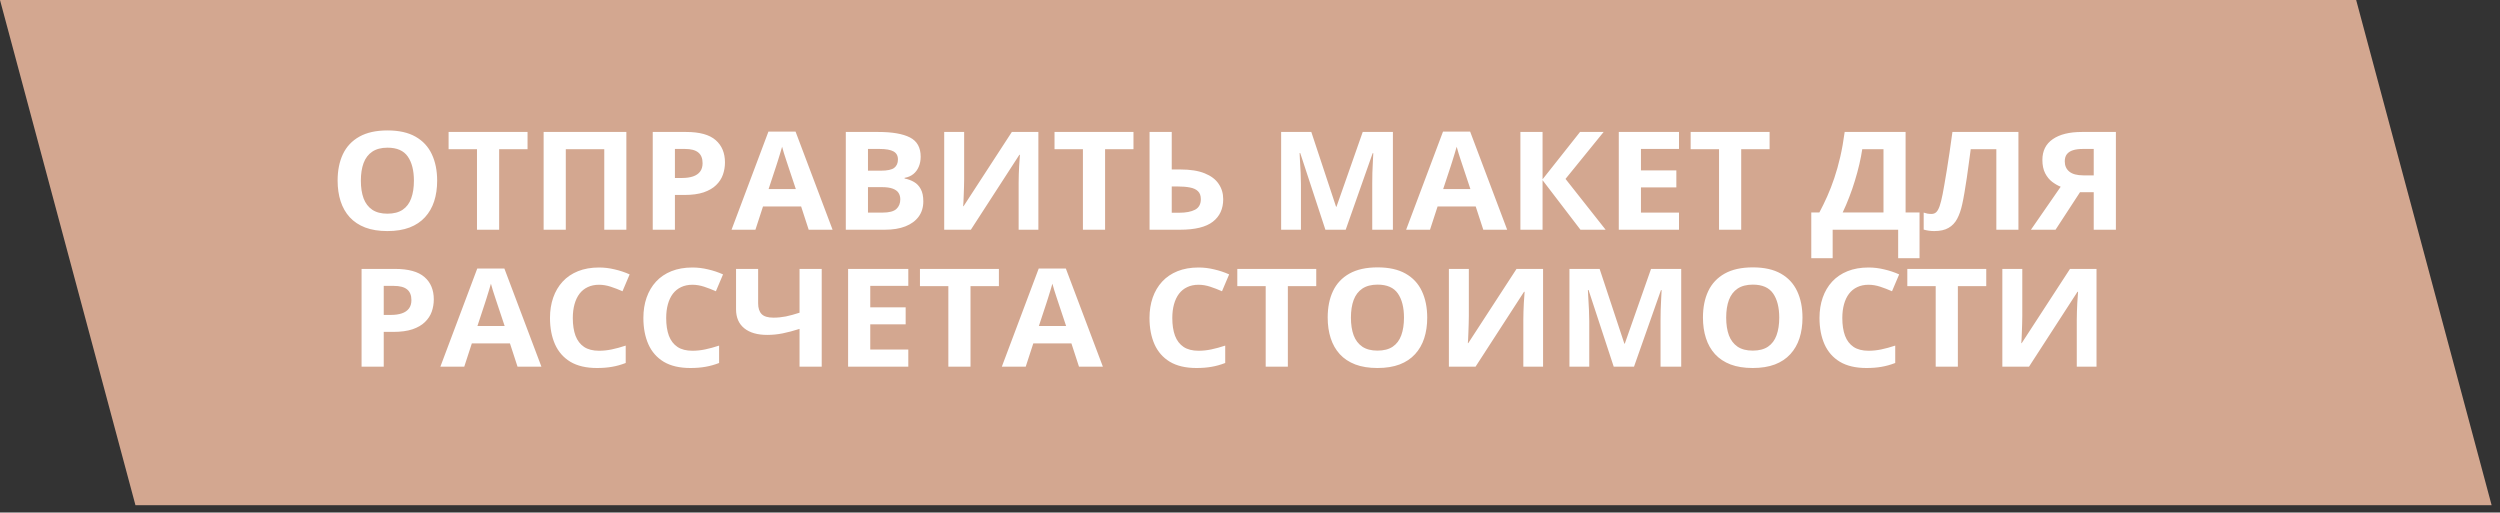 <?xml version="1.0" encoding="UTF-8"?> <svg xmlns="http://www.w3.org/2000/svg" width="239" height="49" viewBox="0 0 239 49" fill="none"><rect x="0" y="0" width="239" height="49" fill="#333333" stroke="none"/><rect x="1.259" y="0.966" width="223.249" height="48" transform="matrix(1 0 0.259 0.966 -0.25 0.033)" fill="#D3A790"></rect><rect x="1.259" y="0.966" width="223.249" height="48" transform="matrix(1 0 0.259 0.966 -0.25 0.033)" stroke="#D3A790" stroke-width="2"></rect><path d="M41.792 17.276C41.792 17.996 41.696 18.653 41.505 19.245C41.313 19.833 41.022 20.34 40.63 20.766C40.242 21.193 39.75 21.521 39.153 21.751C38.556 21.977 37.85 22.09 37.034 22.09C36.218 22.09 35.512 21.977 34.915 21.751C34.318 21.521 33.824 21.193 33.432 20.766C33.044 20.34 32.755 19.831 32.563 19.239C32.372 18.646 32.276 17.988 32.276 17.263C32.276 16.296 32.445 15.454 32.782 14.738C33.124 14.018 33.648 13.46 34.355 13.064C35.061 12.667 35.959 12.469 37.048 12.469C38.133 12.469 39.023 12.667 39.721 13.064C40.422 13.46 40.942 14.018 41.279 14.738C41.621 15.459 41.792 16.305 41.792 17.276ZM34.498 17.276C34.498 17.928 34.585 18.491 34.758 18.964C34.935 19.433 35.211 19.795 35.585 20.05C35.959 20.302 36.442 20.428 37.034 20.428C37.636 20.428 38.123 20.302 38.497 20.05C38.871 19.795 39.142 19.433 39.31 18.964C39.484 18.491 39.57 17.928 39.57 17.276C39.57 16.296 39.374 15.525 38.982 14.962C38.59 14.4 37.946 14.118 37.048 14.118C36.451 14.118 35.963 14.246 35.585 14.502C35.211 14.753 34.935 15.116 34.758 15.589C34.585 16.057 34.498 16.62 34.498 17.276ZM47.719 21.962H45.6L45.6 14.265H42.886L42.886 12.616H50.433L50.433 14.265H47.719L47.719 21.962ZM51.971 21.962L51.971 12.616H59.88L59.88 21.962H57.768L57.768 14.265H54.09L54.09 21.962H51.971ZM65.595 12.616C66.884 12.616 67.826 12.876 68.418 13.396C69.01 13.912 69.307 14.623 69.307 15.531C69.307 15.94 69.241 16.332 69.108 16.707C68.976 17.078 68.76 17.408 68.459 17.698C68.163 17.988 67.766 18.218 67.269 18.389C66.773 18.555 66.16 18.638 65.431 18.638H64.522L64.522 21.962H62.402L62.402 12.616H65.595ZM65.485 14.24H64.522L64.522 17.014H65.219C65.615 17.014 65.959 16.965 66.251 16.867C66.543 16.769 66.768 16.616 66.928 16.407C67.087 16.198 67.167 15.93 67.167 15.601C67.167 15.141 67.03 14.8 66.757 14.579C66.483 14.353 66.06 14.24 65.485 14.24ZM77.311 21.962L76.587 19.737H72.943L72.219 21.962H69.936L73.463 12.578H76.054L79.595 21.962H77.311ZM76.081 18.075L75.356 15.902C75.311 15.757 75.249 15.572 75.172 15.346C75.099 15.116 75.024 14.883 74.946 14.649C74.873 14.41 74.814 14.204 74.769 14.029C74.723 14.204 74.659 14.421 74.577 14.681C74.5 14.937 74.424 15.18 74.352 15.41C74.279 15.64 74.226 15.804 74.194 15.902L73.477 18.075H76.081ZM80.859 12.616H83.97C85.3 12.616 86.308 12.791 86.991 13.14C87.675 13.49 88.017 14.104 88.017 14.981C88.017 15.335 87.955 15.655 87.832 15.94C87.713 16.226 87.54 16.46 87.312 16.643C87.085 16.827 86.807 16.946 86.478 17.001L86.478 17.065C86.811 17.129 87.112 17.24 87.381 17.398C87.65 17.551 87.864 17.777 88.023 18.075C88.188 18.369 88.269 18.761 88.269 19.251C88.269 19.818 88.121 20.304 87.825 20.709C87.529 21.114 87.105 21.425 86.554 21.642C86.007 21.855 85.355 21.962 84.599 21.962H80.859L80.859 12.616ZM82.978 16.317H84.209C84.824 16.317 85.25 16.228 85.487 16.049C85.724 15.866 85.843 15.597 85.843 15.243C85.843 14.886 85.701 14.63 85.419 14.476C85.141 14.319 84.699 14.24 84.093 14.24H82.978L82.978 16.317ZM82.978 17.89L82.978 20.325H84.359C84.997 20.325 85.442 20.21 85.692 19.98C85.943 19.75 86.068 19.441 86.068 19.053C86.068 18.823 86.014 18.621 85.904 18.446C85.795 18.271 85.61 18.135 85.351 18.037C85.095 17.939 84.742 17.89 84.291 17.89H82.978ZM90.266 12.616H92.173L92.173 17.129C92.173 17.351 92.168 17.596 92.159 17.864C92.155 18.133 92.145 18.397 92.132 18.657C92.123 18.913 92.114 19.136 92.105 19.328C92.095 19.52 92.086 19.648 92.077 19.712H92.118L96.732 12.616H99.269L99.269 21.962H97.382L97.382 17.474C97.382 17.236 97.386 16.976 97.395 16.695C97.405 16.413 97.416 16.14 97.43 15.876C97.448 15.612 97.464 15.384 97.478 15.192C97.491 14.996 97.5 14.866 97.505 14.802H97.45L92.815 21.962H90.266L90.266 12.616ZM105.646 21.962H103.527L103.527 14.265H100.813L100.813 12.616H108.36L108.36 14.265H105.646L105.646 21.962ZM109.898 21.962L109.898 12.616H112.018L112.018 16.202H112.852C113.79 16.202 114.561 16.324 115.162 16.567C115.768 16.81 116.215 17.146 116.502 17.577C116.794 18.003 116.939 18.491 116.939 19.041C116.939 19.965 116.609 20.683 115.948 21.195C115.292 21.706 114.246 21.962 112.811 21.962H109.898ZM112.018 20.338H112.729C113.371 20.338 113.877 20.242 114.246 20.05C114.615 19.855 114.8 19.518 114.8 19.041C114.8 18.708 114.709 18.454 114.526 18.28C114.349 18.105 114.091 17.986 113.754 17.922C113.421 17.858 113.022 17.826 112.558 17.826H112.018L112.018 20.338ZM126.708 21.962L124.302 14.63H124.24C124.249 14.805 124.263 15.069 124.281 15.422C124.304 15.772 124.325 16.145 124.343 16.541C124.361 16.937 124.37 17.295 124.37 17.615L124.37 21.962H122.477L122.477 12.616H125.361L127.727 19.763H127.768L130.276 12.616H133.161L133.161 21.962H131.186L131.186 17.538C131.186 17.244 131.19 16.905 131.199 16.522C131.213 16.138 131.229 15.774 131.247 15.429C131.265 15.079 131.279 14.817 131.288 14.643H131.227L128.649 21.962H126.708ZM141.802 21.962L141.077 19.737H137.434L136.709 21.962H134.426L137.953 12.578H140.544L144.085 21.962H141.802ZM140.571 18.075L139.847 15.902C139.801 15.757 139.74 15.572 139.662 15.346C139.589 15.116 139.514 14.883 139.437 14.649C139.364 14.41 139.304 14.204 139.259 14.029C139.213 14.204 139.149 14.421 139.067 14.681C138.99 14.937 138.915 15.18 138.842 15.41C138.769 15.64 138.716 15.804 138.685 15.902L137.967 18.075H140.571ZM153.498 21.962H151.092L147.469 17.225L147.469 21.962H145.35L145.35 12.616H147.469L147.469 17.142L151.051 12.616H153.307L149.663 17.104L153.498 21.962ZM160.512 21.962H154.756L154.756 12.616H160.512L160.512 14.24H156.875L156.875 16.292H160.259L160.259 17.915H156.875L156.875 20.325H160.512L160.512 21.962ZM166.459 21.962H164.34L164.34 14.265H161.626L161.626 12.616H169.173L169.173 14.265H166.459L166.459 21.962ZM182.175 12.616L182.175 20.313H183.508L183.508 24.685H181.464L181.464 21.962H175.202L175.202 24.685H173.158L173.158 20.313H173.931C174.19 19.827 174.441 19.313 174.683 18.772C174.924 18.231 175.15 17.649 175.359 17.027C175.569 16.405 175.758 15.729 175.927 15.001C176.095 14.272 176.237 13.477 176.351 12.616H182.175ZM180.062 14.265H178.032C177.964 14.717 177.87 15.199 177.752 15.71C177.633 16.221 177.492 16.744 177.328 17.276C177.169 17.805 176.989 18.327 176.788 18.842C176.592 19.358 176.382 19.848 176.159 20.313H180.062L180.062 14.265ZM192.962 21.962H190.85L190.85 14.265H188.402C188.348 14.666 188.288 15.103 188.225 15.576C188.161 16.049 188.095 16.526 188.026 17.008C187.958 17.489 187.885 17.947 187.808 18.382C187.735 18.817 187.662 19.198 187.589 19.526C187.47 20.072 187.309 20.536 187.104 20.92C186.903 21.299 186.627 21.589 186.276 21.789C185.93 21.989 185.477 22.09 184.916 22.09C184.729 22.09 184.549 22.077 184.376 22.051C184.207 22.026 184.05 21.992 183.904 21.949L183.904 20.325C184.023 20.364 184.141 20.396 184.26 20.421C184.378 20.443 184.508 20.453 184.649 20.453C184.832 20.453 184.982 20.398 185.101 20.287C185.224 20.172 185.333 19.978 185.429 19.705C185.524 19.428 185.62 19.047 185.716 18.561C185.757 18.348 185.812 18.047 185.88 17.66C185.948 17.268 186.026 16.81 186.112 16.285C186.199 15.757 186.288 15.182 186.379 14.559C186.475 13.937 186.566 13.29 186.652 12.616H192.962L192.962 21.962ZM198.848 18.376L196.51 21.962H194.158L197.002 17.852C196.733 17.745 196.462 17.589 196.188 17.385C195.92 17.18 195.696 16.908 195.519 16.567C195.341 16.221 195.252 15.795 195.252 15.288C195.252 14.423 195.582 13.762 196.243 13.306C196.904 12.846 197.831 12.616 199.025 12.616H202.279L202.279 21.962H200.16L200.16 18.376H198.848ZM200.16 14.24H199.114C198.75 14.24 198.437 14.28 198.178 14.361C197.923 14.442 197.727 14.57 197.59 14.745C197.458 14.915 197.392 15.143 197.392 15.429C197.392 15.842 197.537 16.168 197.829 16.407C198.121 16.645 198.567 16.765 199.169 16.765H200.16L200.16 14.24ZM37.759 25.708C39.048 25.708 39.99 25.968 40.582 26.488C41.175 27.003 41.471 27.715 41.471 28.623C41.471 29.032 41.405 29.424 41.273 29.799C41.14 30.17 40.924 30.5 40.623 30.79C40.327 31.079 39.93 31.31 39.434 31.48C38.937 31.646 38.324 31.729 37.595 31.729H36.685L36.685 35.053H34.566L34.566 25.708H37.759ZM37.649 27.331H36.685L36.685 30.106H37.383C37.779 30.106 38.123 30.057 38.415 29.959C38.707 29.861 38.932 29.707 39.092 29.498C39.251 29.29 39.331 29.021 39.331 28.693C39.331 28.233 39.194 27.892 38.921 27.67C38.648 27.444 38.224 27.331 37.649 27.331ZM49.476 35.053L48.751 32.829H45.107L44.383 35.053H42.1L45.627 25.669H48.218L51.759 35.053H49.476ZM48.245 31.167L47.52 28.993C47.475 28.849 47.413 28.663 47.336 28.437C47.263 28.207 47.188 27.975 47.11 27.741C47.037 27.502 46.978 27.295 46.933 27.12C46.887 27.295 46.823 27.512 46.741 27.773C46.664 28.028 46.589 28.271 46.516 28.501C46.443 28.731 46.39 28.895 46.358 28.993L45.641 31.167H48.245ZM57.269 27.223C56.863 27.223 56.503 27.297 56.188 27.447C55.879 27.591 55.617 27.802 55.402 28.079C55.193 28.356 55.033 28.691 54.924 29.083C54.815 29.475 54.76 29.916 54.76 30.406C54.76 31.067 54.846 31.631 55.02 32.1C55.197 32.565 55.471 32.92 55.84 33.168C56.209 33.411 56.685 33.532 57.269 33.532C57.674 33.532 58.08 33.489 58.485 33.404C58.895 33.319 59.34 33.197 59.818 33.04L59.818 34.702C59.376 34.872 58.941 34.994 58.513 35.066C58.084 35.143 57.603 35.181 57.07 35.181C56.04 35.181 55.193 34.983 54.527 34.587C53.867 34.186 53.377 33.628 53.058 32.912C52.739 32.192 52.579 31.352 52.579 30.393C52.579 29.686 52.682 29.038 52.887 28.45C53.092 27.862 53.393 27.353 53.789 26.922C54.185 26.492 54.675 26.16 55.259 25.925C55.842 25.691 56.512 25.573 57.269 25.573C57.765 25.573 58.262 25.633 58.759 25.753C59.26 25.868 59.739 26.027 60.194 26.232L59.511 27.843C59.137 27.677 58.761 27.532 58.383 27.408C58.005 27.285 57.633 27.223 57.269 27.223ZM66.196 27.223C65.791 27.223 65.431 27.297 65.116 27.447C64.806 27.591 64.544 27.802 64.33 28.079C64.12 28.356 63.961 28.691 63.852 29.083C63.742 29.475 63.688 29.916 63.688 30.406C63.688 31.067 63.774 31.631 63.947 32.1C64.125 32.565 64.398 32.92 64.768 33.168C65.137 33.411 65.613 33.532 66.196 33.532C66.602 33.532 67.007 33.489 67.413 33.404C67.823 33.319 68.268 33.197 68.746 33.04L68.746 34.702C68.304 34.872 67.869 34.994 67.44 35.066C67.012 35.143 66.531 35.181 65.998 35.181C64.968 35.181 64.12 34.983 63.455 34.587C62.794 34.186 62.304 33.628 61.985 32.912C61.666 32.192 61.507 31.352 61.507 30.393C61.507 29.686 61.609 29.038 61.815 28.45C62.02 27.862 62.32 27.353 62.717 26.922C63.113 26.492 63.603 26.16 64.186 25.925C64.77 25.691 65.44 25.573 66.196 25.573C66.693 25.573 67.19 25.633 67.686 25.753C68.188 25.868 68.666 26.027 69.122 26.232L68.439 27.843C68.065 27.677 67.689 27.532 67.311 27.408C66.932 27.285 66.561 27.223 66.196 27.223ZM78.556 35.053H76.436L76.436 31.442C75.849 31.629 75.311 31.772 74.823 31.87C74.336 31.968 73.843 32.017 73.347 32.017C72.408 32.017 71.676 31.806 71.152 31.384C70.628 30.958 70.366 30.353 70.366 29.569L70.366 25.708H72.478L72.478 29.006C72.478 29.458 72.59 29.799 72.814 30.029C73.037 30.255 73.415 30.368 73.948 30.368C74.34 30.368 74.732 30.329 75.124 30.253C75.516 30.172 75.954 30.052 76.436 29.895L76.436 25.708H78.556L78.556 35.053ZM86.834 35.053H81.078L81.078 25.708H86.834L86.834 27.331H83.197L83.197 29.383H86.581L86.581 31.007H83.197L83.197 33.417H86.834L86.834 35.053ZM92.781 35.053H90.662L90.662 27.357H87.948L87.948 25.708H95.495L95.495 27.357H92.781L92.781 35.053ZM103.151 35.053L102.427 32.829H98.783L98.059 35.053H95.775L99.303 25.669H101.894L105.435 35.053H103.151ZM101.921 31.167L101.196 28.993C101.151 28.849 101.089 28.663 101.012 28.437C100.939 28.207 100.864 27.975 100.786 27.741C100.713 27.502 100.654 27.295 100.608 27.12C100.563 27.295 100.499 27.512 100.417 27.773C100.34 28.028 100.264 28.271 100.191 28.501C100.118 28.731 100.066 28.895 100.034 28.993L99.316 31.167H101.921ZM114.581 27.223C114.175 27.223 113.815 27.297 113.501 27.447C113.191 27.591 112.929 27.802 112.715 28.079C112.505 28.356 112.346 28.691 112.236 29.083C112.127 29.475 112.072 29.916 112.072 30.406C112.072 31.067 112.159 31.631 112.332 32.1C112.51 32.565 112.783 32.92 113.152 33.168C113.521 33.411 113.998 33.532 114.581 33.532C114.987 33.532 115.392 33.489 115.798 33.404C116.208 33.319 116.652 33.197 117.131 33.04L117.131 34.702C116.689 34.872 116.254 34.994 115.825 35.066C115.397 35.143 114.916 35.181 114.383 35.181C113.353 35.181 112.505 34.983 111.84 34.587C111.179 34.186 110.689 33.628 110.37 32.912C110.051 32.192 109.892 31.352 109.892 30.393C109.892 29.686 109.994 29.038 110.199 28.45C110.404 27.862 110.705 27.353 111.102 26.922C111.498 26.492 111.988 26.16 112.571 25.925C113.155 25.691 113.825 25.573 114.581 25.573C115.078 25.573 115.575 25.633 116.071 25.753C116.573 25.868 117.051 26.027 117.507 26.232L116.823 27.843C116.45 27.677 116.074 27.532 115.695 27.408C115.317 27.285 114.946 27.223 114.581 27.223ZM123.119 35.053H121L121 27.357H118.286L118.286 25.708H125.833L125.833 27.357H123.119L123.119 35.053ZM136.442 30.368C136.442 31.088 136.347 31.744 136.155 32.337C135.964 32.925 135.672 33.432 135.28 33.858C134.893 34.284 134.401 34.612 133.804 34.842C133.207 35.068 132.5 35.181 131.685 35.181C130.869 35.181 130.162 35.068 129.565 34.842C128.968 34.612 128.474 34.284 128.082 33.858C127.695 33.432 127.405 32.923 127.214 32.33C127.022 31.738 126.927 31.079 126.927 30.355C126.927 29.388 127.095 28.546 127.433 27.83C127.774 27.11 128.299 26.552 129.005 26.155C129.711 25.759 130.609 25.561 131.698 25.561C132.783 25.561 133.674 25.759 134.371 26.155C135.073 26.552 135.592 27.11 135.93 27.83C136.271 28.55 136.442 29.396 136.442 30.368ZM129.148 30.368C129.148 31.02 129.235 31.582 129.408 32.055C129.586 32.524 129.862 32.886 130.235 33.142C130.609 33.394 131.092 33.519 131.685 33.519C132.286 33.519 132.774 33.394 133.147 33.142C133.521 32.886 133.792 32.524 133.961 32.055C134.134 31.582 134.221 31.02 134.221 30.368C134.221 29.388 134.025 28.616 133.633 28.054C133.241 27.491 132.596 27.21 131.698 27.21C131.101 27.21 130.614 27.338 130.235 27.593C129.862 27.845 129.586 28.207 129.408 28.68C129.235 29.149 129.148 29.712 129.148 30.368ZM138.514 25.708H140.421L140.421 30.221C140.421 30.442 140.416 30.687 140.407 30.956C140.403 31.224 140.394 31.489 140.38 31.748C140.371 32.004 140.362 32.228 140.353 32.42C140.343 32.611 140.334 32.739 140.325 32.803H140.366L144.98 25.708H147.517L147.517 35.053H145.63L145.63 30.566C145.63 30.327 145.634 30.067 145.644 29.786C145.653 29.505 145.664 29.232 145.678 28.968C145.696 28.704 145.712 28.476 145.726 28.284C145.739 28.088 145.748 27.958 145.753 27.894H145.698L141.063 35.053H138.514L138.514 25.708ZM154.271 35.053L151.864 27.721H151.803C151.812 27.896 151.826 28.16 151.844 28.514C151.867 28.863 151.887 29.236 151.905 29.633C151.924 30.029 151.933 30.387 151.933 30.707L151.933 35.053H150.039L150.039 25.708H152.924L155.289 32.854H155.33L157.839 25.708H160.724L160.724 35.053H158.748L158.748 30.63C158.748 30.336 158.753 29.997 158.762 29.613C158.775 29.23 158.791 28.866 158.81 28.52C158.828 28.171 158.841 27.909 158.851 27.734H158.789L156.212 35.053H154.271ZM172.317 30.368C172.317 31.088 172.222 31.744 172.03 32.337C171.839 32.925 171.547 33.432 171.155 33.858C170.768 34.284 170.276 34.612 169.679 34.842C169.082 35.068 168.375 35.181 167.56 35.181C166.744 35.181 166.037 35.068 165.44 34.842C164.843 34.612 164.349 34.284 163.957 33.858C163.57 33.432 163.28 32.923 163.089 32.33C162.897 31.738 162.802 31.079 162.802 30.355C162.802 29.388 162.97 28.546 163.308 27.83C163.649 27.11 164.174 26.552 164.88 26.155C165.586 25.759 166.484 25.561 167.573 25.561C168.658 25.561 169.549 25.759 170.246 26.155C170.948 26.552 171.467 27.11 171.805 27.83C172.146 28.55 172.317 29.396 172.317 30.368ZM165.023 30.368C165.023 31.02 165.11 31.582 165.283 32.055C165.461 32.524 165.737 32.886 166.11 33.142C166.484 33.394 166.967 33.519 167.56 33.519C168.161 33.519 168.649 33.394 169.022 33.142C169.396 32.886 169.667 32.524 169.836 32.055C170.009 31.582 170.096 31.02 170.096 30.368C170.096 29.388 169.9 28.616 169.508 28.054C169.116 27.491 168.471 27.21 167.573 27.21C166.976 27.21 166.489 27.338 166.11 27.593C165.737 27.845 165.461 28.207 165.283 28.68C165.11 29.149 165.023 29.712 165.023 30.368ZM178.634 27.223C178.228 27.223 177.868 27.297 177.554 27.447C177.244 27.591 176.982 27.802 176.768 28.079C176.558 28.356 176.398 28.691 176.289 29.083C176.18 29.475 176.125 29.916 176.125 30.406C176.125 31.067 176.212 31.631 176.385 32.1C176.562 32.565 176.836 32.92 177.205 33.168C177.574 33.411 178.05 33.532 178.634 33.532C179.039 33.532 179.445 33.489 179.851 33.404C180.261 33.319 180.705 33.197 181.184 33.04L181.184 34.702C180.742 34.872 180.306 34.994 179.878 35.066C179.45 35.143 178.969 35.181 178.436 35.181C177.406 35.181 176.558 34.983 175.893 34.587C175.232 34.186 174.742 33.628 174.423 32.912C174.104 32.192 173.944 31.352 173.944 30.393C173.944 29.686 174.047 29.038 174.252 28.45C174.457 27.862 174.758 27.353 175.154 26.922C175.551 26.492 176.041 26.16 176.624 25.925C177.207 25.691 177.877 25.573 178.634 25.573C179.131 25.573 179.627 25.633 180.124 25.753C180.625 25.868 181.104 26.027 181.56 26.232L180.876 27.843C180.502 27.677 180.126 27.532 179.748 27.408C179.37 27.285 178.998 27.223 178.634 27.223ZM187.172 35.053H185.053L185.053 27.357H182.339L182.339 25.708H189.886L189.886 27.357H187.172L187.172 35.053ZM191.424 25.708H193.331L193.331 30.221C193.331 30.442 193.326 30.687 193.317 30.956C193.313 31.224 193.304 31.489 193.29 31.748C193.281 32.004 193.272 32.228 193.263 32.42C193.254 32.611 193.244 32.739 193.235 32.803H193.276L197.891 25.708H200.427L200.427 35.053H198.54L198.54 30.566C198.54 30.327 198.545 30.067 198.554 29.786C198.563 29.505 198.574 29.232 198.588 28.968C198.606 28.704 198.622 28.476 198.636 28.284C198.649 28.088 198.659 27.958 198.663 27.894H198.608L193.974 35.053H191.424L191.424 25.708Z" fill="white"></path></svg> 